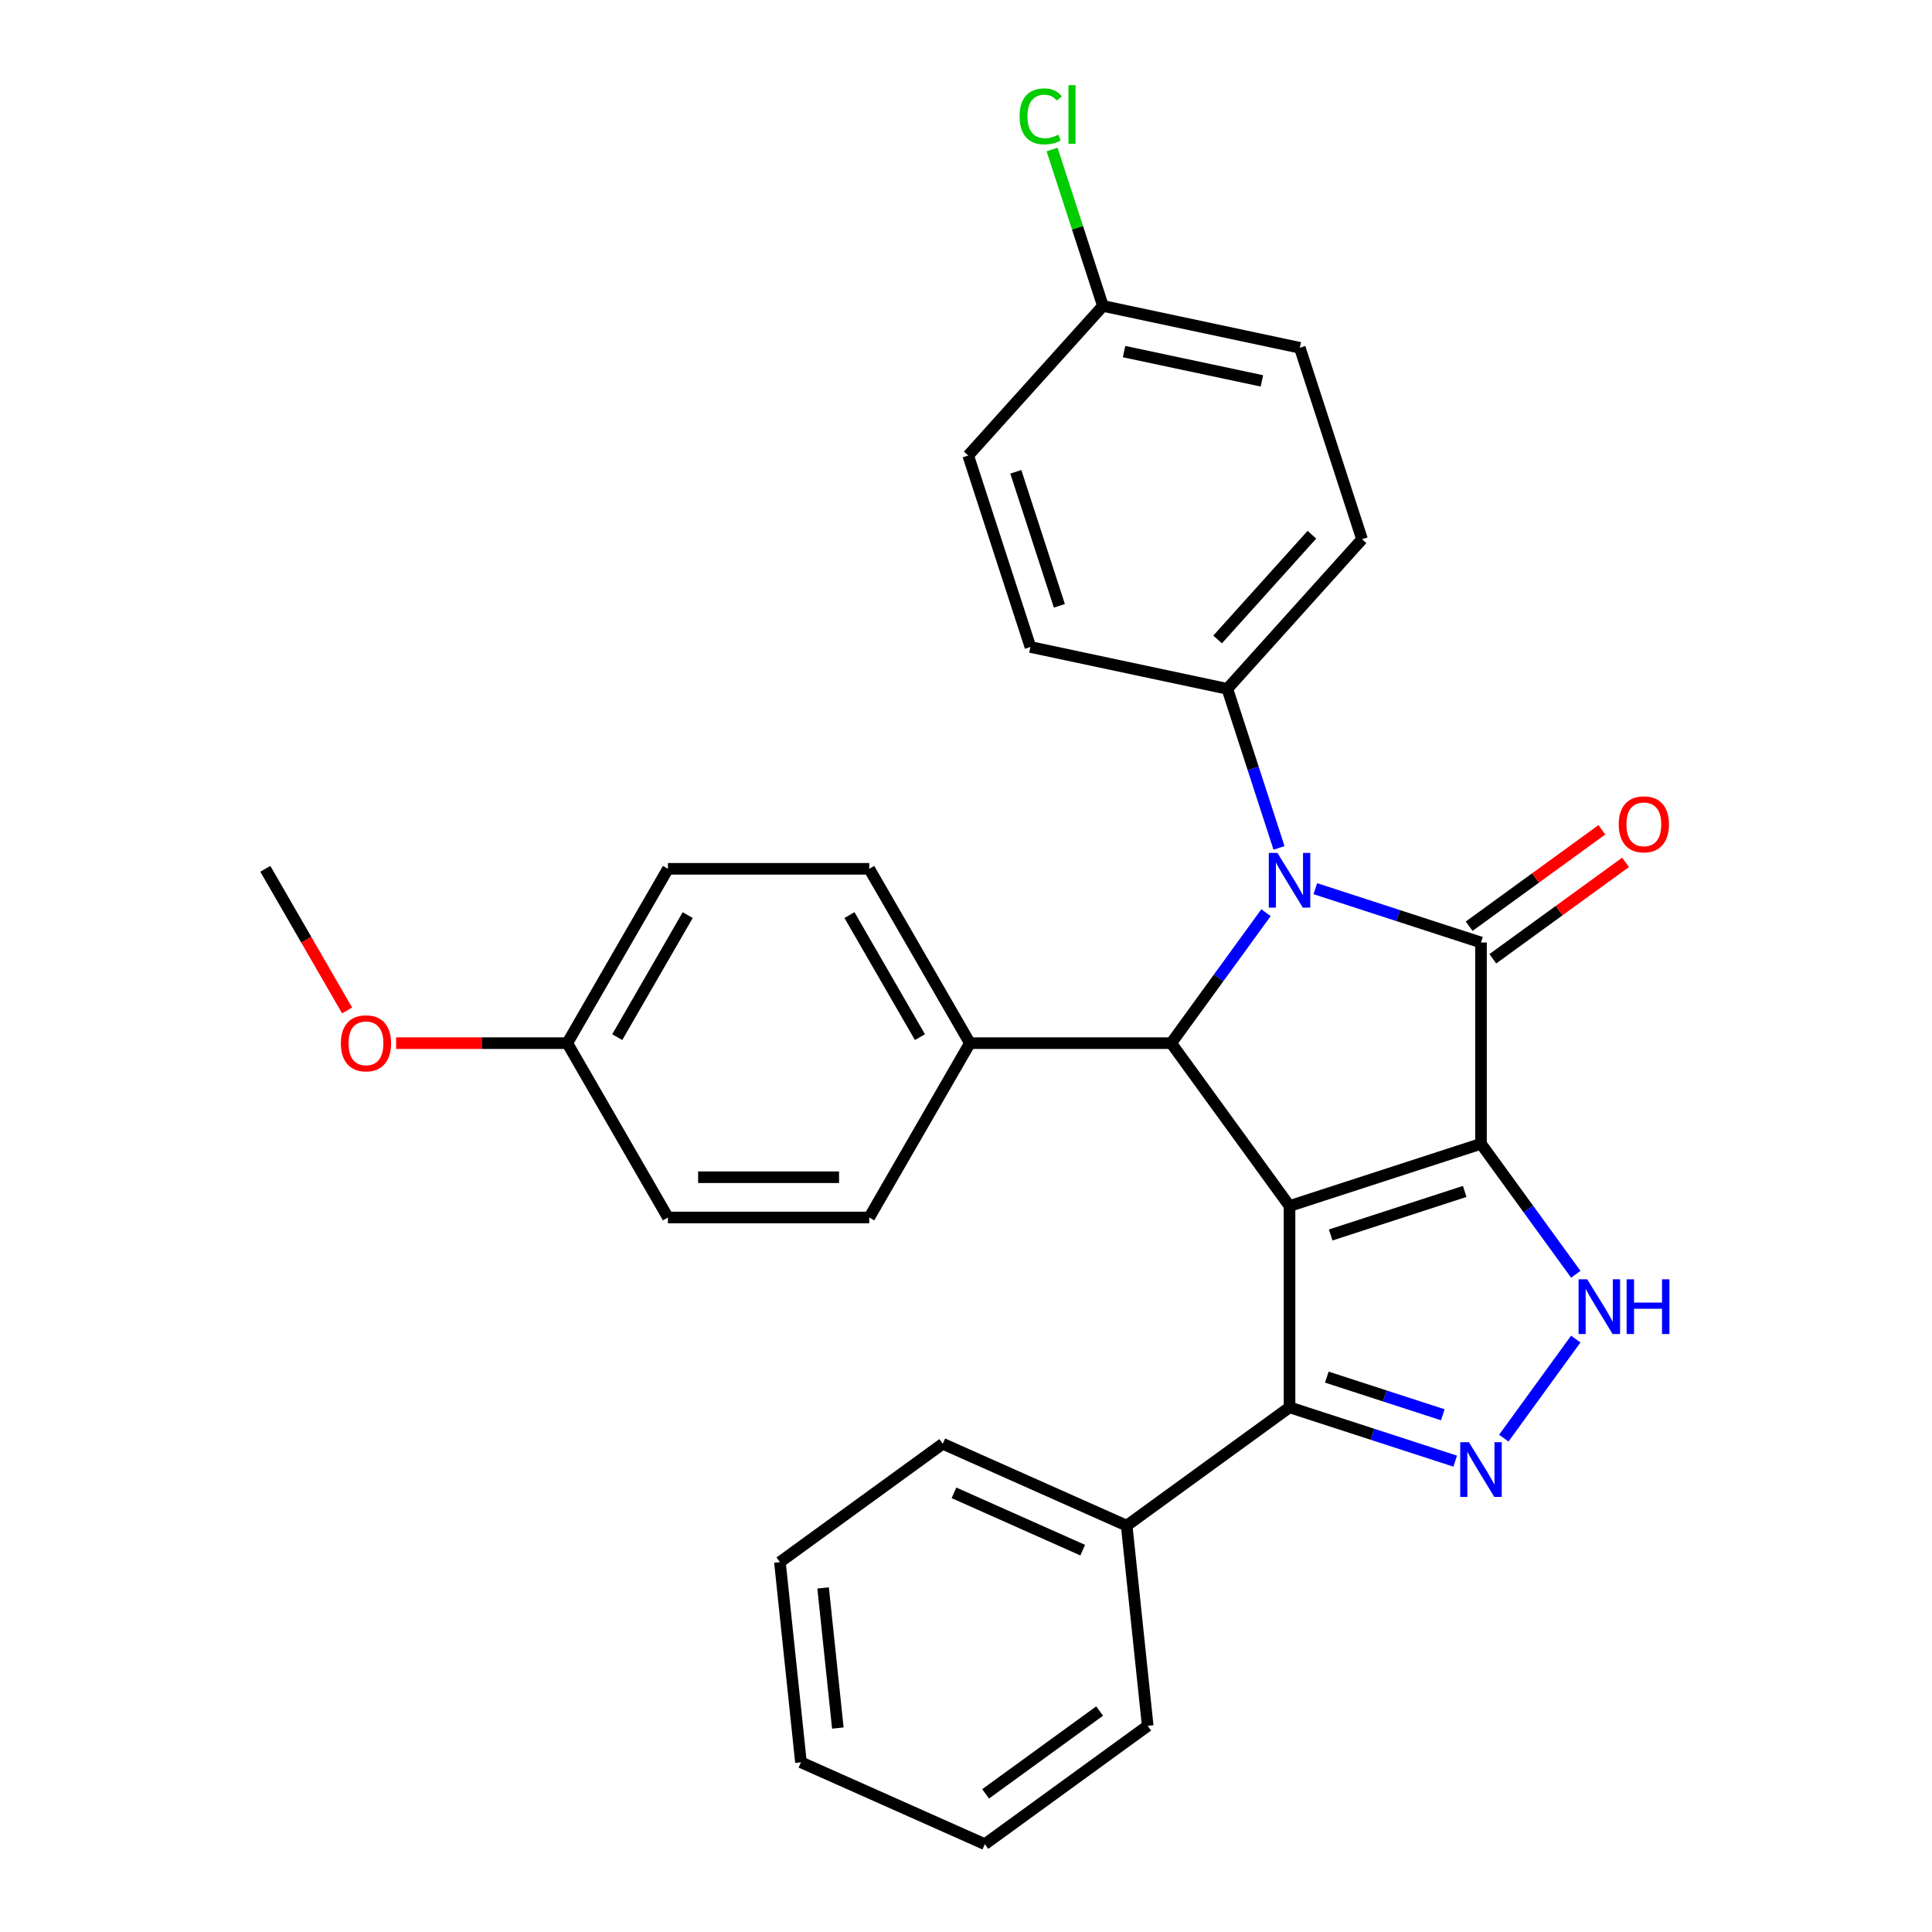 <?xml version='1.0' encoding='iso-8859-1'?>
<svg version='1.1' baseProfile='full'
              xmlns='http://www.w3.org/2000/svg'
                      xmlns:rdkit='http://www.rdkit.org/xml'
                      xmlns:xlink='http://www.w3.org/1999/xlink'
                  xml:space='preserve'
width='1000px' height='1000px' viewBox='0 0 1000 1000'>
<!-- END OF HEADER -->
<rect style='opacity:1.0;fill:#FFFFFF;stroke:none' width='1000' height='1000' x='0' y='0'> </rect>
<path class='bond-0' d='M 766.557,592.034 L 667.46,624.233' style='fill:none;fill-rule:evenodd;stroke:#000000;stroke-width:6px;stroke-linecap:butt;stroke-linejoin:miter;stroke-opacity:1' />
<path class='bond-0' d='M 758.132,616.683 L 688.765,639.222' style='fill:none;fill-rule:evenodd;stroke:#000000;stroke-width:6px;stroke-linecap:butt;stroke-linejoin:miter;stroke-opacity:1' />
<path class='bond-1' d='M 766.557,592.034 L 766.557,487.837' style='fill:none;fill-rule:evenodd;stroke:#000000;stroke-width:6px;stroke-linecap:butt;stroke-linejoin:miter;stroke-opacity:1' />
<path class='bond-4' d='M 766.557,592.034 L 791.09,625.8' style='fill:none;fill-rule:evenodd;stroke:#000000;stroke-width:6px;stroke-linecap:butt;stroke-linejoin:miter;stroke-opacity:1' />
<path class='bond-4' d='M 791.09,625.8 L 815.622,659.566' style='fill:none;fill-rule:evenodd;stroke:#0000FF;stroke-width:6px;stroke-linecap:butt;stroke-linejoin:miter;stroke-opacity:1' />
<path class='bond-3' d='M 667.46,624.233 L 606.215,539.936' style='fill:none;fill-rule:evenodd;stroke:#000000;stroke-width:6px;stroke-linecap:butt;stroke-linejoin:miter;stroke-opacity:1' />
<path class='bond-6' d='M 667.46,624.233 L 667.46,728.429' style='fill:none;fill-rule:evenodd;stroke:#000000;stroke-width:6px;stroke-linecap:butt;stroke-linejoin:miter;stroke-opacity:1' />
<path class='bond-2' d='M 766.557,487.837 L 723.681,473.906' style='fill:none;fill-rule:evenodd;stroke:#000000;stroke-width:6px;stroke-linecap:butt;stroke-linejoin:miter;stroke-opacity:1' />
<path class='bond-2' d='M 723.681,473.906 L 680.805,459.975' style='fill:none;fill-rule:evenodd;stroke:#0000FF;stroke-width:6px;stroke-linecap:butt;stroke-linejoin:miter;stroke-opacity:1' />
<path class='bond-9' d='M 772.682,496.267 L 807.028,471.313' style='fill:none;fill-rule:evenodd;stroke:#000000;stroke-width:6px;stroke-linecap:butt;stroke-linejoin:miter;stroke-opacity:1' />
<path class='bond-9' d='M 807.028,471.313 L 841.374,446.36' style='fill:none;fill-rule:evenodd;stroke:#FF0000;stroke-width:6px;stroke-linecap:butt;stroke-linejoin:miter;stroke-opacity:1' />
<path class='bond-9' d='M 760.433,479.408 L 794.779,454.454' style='fill:none;fill-rule:evenodd;stroke:#000000;stroke-width:6px;stroke-linecap:butt;stroke-linejoin:miter;stroke-opacity:1' />
<path class='bond-9' d='M 794.779,454.454 L 829.125,429.5' style='fill:none;fill-rule:evenodd;stroke:#FF0000;stroke-width:6px;stroke-linecap:butt;stroke-linejoin:miter;stroke-opacity:1' />
<path class='bond-7' d='M 662.013,438.874 L 648.638,397.708' style='fill:none;fill-rule:evenodd;stroke:#0000FF;stroke-width:6px;stroke-linecap:butt;stroke-linejoin:miter;stroke-opacity:1' />
<path class='bond-7' d='M 648.638,397.708 L 635.262,356.542' style='fill:none;fill-rule:evenodd;stroke:#000000;stroke-width:6px;stroke-linecap:butt;stroke-linejoin:miter;stroke-opacity:1' />
<path class='bond-30' d='M 655.28,472.404 L 630.748,506.17' style='fill:none;fill-rule:evenodd;stroke:#0000FF;stroke-width:6px;stroke-linecap:butt;stroke-linejoin:miter;stroke-opacity:1' />
<path class='bond-30' d='M 630.748,506.17 L 606.215,539.936' style='fill:none;fill-rule:evenodd;stroke:#000000;stroke-width:6px;stroke-linecap:butt;stroke-linejoin:miter;stroke-opacity:1' />
<path class='bond-8' d='M 606.215,539.936 L 502.019,539.936' style='fill:none;fill-rule:evenodd;stroke:#000000;stroke-width:6px;stroke-linecap:butt;stroke-linejoin:miter;stroke-opacity:1' />
<path class='bond-5' d='M 815.622,693.096 L 778.361,744.381' style='fill:none;fill-rule:evenodd;stroke:#0000FF;stroke-width:6px;stroke-linecap:butt;stroke-linejoin:miter;stroke-opacity:1' />
<path class='bond-29' d='M 753.212,756.292 L 710.336,742.36' style='fill:none;fill-rule:evenodd;stroke:#0000FF;stroke-width:6px;stroke-linecap:butt;stroke-linejoin:miter;stroke-opacity:1' />
<path class='bond-29' d='M 710.336,742.36 L 667.46,728.429' style='fill:none;fill-rule:evenodd;stroke:#000000;stroke-width:6px;stroke-linecap:butt;stroke-linejoin:miter;stroke-opacity:1' />
<path class='bond-29' d='M 746.789,732.293 L 716.776,722.541' style='fill:none;fill-rule:evenodd;stroke:#0000FF;stroke-width:6px;stroke-linecap:butt;stroke-linejoin:miter;stroke-opacity:1' />
<path class='bond-29' d='M 716.776,722.541 L 686.763,712.789' style='fill:none;fill-rule:evenodd;stroke:#000000;stroke-width:6px;stroke-linecap:butt;stroke-linejoin:miter;stroke-opacity:1' />
<path class='bond-10' d='M 667.46,728.429 L 583.164,789.674' style='fill:none;fill-rule:evenodd;stroke:#000000;stroke-width:6px;stroke-linecap:butt;stroke-linejoin:miter;stroke-opacity:1' />
<path class='bond-11' d='M 635.262,356.542 L 704.983,279.109' style='fill:none;fill-rule:evenodd;stroke:#000000;stroke-width:6px;stroke-linecap:butt;stroke-linejoin:miter;stroke-opacity:1' />
<path class='bond-11' d='M 630.233,330.983 L 679.038,276.78' style='fill:none;fill-rule:evenodd;stroke:#000000;stroke-width:6px;stroke-linecap:butt;stroke-linejoin:miter;stroke-opacity:1' />
<path class='bond-12' d='M 635.262,356.542 L 533.342,334.878' style='fill:none;fill-rule:evenodd;stroke:#000000;stroke-width:6px;stroke-linecap:butt;stroke-linejoin:miter;stroke-opacity:1' />
<path class='bond-13' d='M 502.019,539.936 L 449.92,449.699' style='fill:none;fill-rule:evenodd;stroke:#000000;stroke-width:6px;stroke-linecap:butt;stroke-linejoin:miter;stroke-opacity:1' />
<path class='bond-13' d='M 476.156,536.82 L 439.688,473.654' style='fill:none;fill-rule:evenodd;stroke:#000000;stroke-width:6px;stroke-linecap:butt;stroke-linejoin:miter;stroke-opacity:1' />
<path class='bond-14' d='M 502.019,539.936 L 449.92,630.173' style='fill:none;fill-rule:evenodd;stroke:#000000;stroke-width:6px;stroke-linecap:butt;stroke-linejoin:miter;stroke-opacity:1' />
<path class='bond-23' d='M 583.164,789.674 L 487.975,747.294' style='fill:none;fill-rule:evenodd;stroke:#000000;stroke-width:6px;stroke-linecap:butt;stroke-linejoin:miter;stroke-opacity:1' />
<path class='bond-23' d='M 560.409,802.355 L 493.777,772.689' style='fill:none;fill-rule:evenodd;stroke:#000000;stroke-width:6px;stroke-linecap:butt;stroke-linejoin:miter;stroke-opacity:1' />
<path class='bond-24' d='M 583.164,789.674 L 594.055,893.3' style='fill:none;fill-rule:evenodd;stroke:#000000;stroke-width:6px;stroke-linecap:butt;stroke-linejoin:miter;stroke-opacity:1' />
<path class='bond-17' d='M 704.983,279.109 L 672.784,180.012' style='fill:none;fill-rule:evenodd;stroke:#000000;stroke-width:6px;stroke-linecap:butt;stroke-linejoin:miter;stroke-opacity:1' />
<path class='bond-18' d='M 533.342,334.878 L 501.144,235.781' style='fill:none;fill-rule:evenodd;stroke:#000000;stroke-width:6px;stroke-linecap:butt;stroke-linejoin:miter;stroke-opacity:1' />
<path class='bond-18' d='M 548.332,313.574 L 525.793,244.206' style='fill:none;fill-rule:evenodd;stroke:#000000;stroke-width:6px;stroke-linecap:butt;stroke-linejoin:miter;stroke-opacity:1' />
<path class='bond-20' d='M 449.92,449.699 L 345.724,449.699' style='fill:none;fill-rule:evenodd;stroke:#000000;stroke-width:6px;stroke-linecap:butt;stroke-linejoin:miter;stroke-opacity:1' />
<path class='bond-19' d='M 449.92,630.173 L 345.724,630.173' style='fill:none;fill-rule:evenodd;stroke:#000000;stroke-width:6px;stroke-linecap:butt;stroke-linejoin:miter;stroke-opacity:1' />
<path class='bond-19' d='M 434.291,609.333 L 361.353,609.333' style='fill:none;fill-rule:evenodd;stroke:#000000;stroke-width:6px;stroke-linecap:butt;stroke-linejoin:miter;stroke-opacity:1' />
<path class='bond-15' d='M 570.865,158.348 L 501.144,235.781' style='fill:none;fill-rule:evenodd;stroke:#000000;stroke-width:6px;stroke-linecap:butt;stroke-linejoin:miter;stroke-opacity:1' />
<path class='bond-21' d='M 570.865,158.348 L 557.713,117.872' style='fill:none;fill-rule:evenodd;stroke:#000000;stroke-width:6px;stroke-linecap:butt;stroke-linejoin:miter;stroke-opacity:1' />
<path class='bond-21' d='M 557.713,117.872 L 544.562,77.396' style='fill:none;fill-rule:evenodd;stroke:#00CC00;stroke-width:6px;stroke-linecap:butt;stroke-linejoin:miter;stroke-opacity:1' />
<path class='bond-31' d='M 570.865,158.348 L 672.784,180.012' style='fill:none;fill-rule:evenodd;stroke:#000000;stroke-width:6px;stroke-linecap:butt;stroke-linejoin:miter;stroke-opacity:1' />
<path class='bond-31' d='M 581.82,181.982 L 653.164,197.146' style='fill:none;fill-rule:evenodd;stroke:#000000;stroke-width:6px;stroke-linecap:butt;stroke-linejoin:miter;stroke-opacity:1' />
<path class='bond-16' d='M 293.625,539.936 L 345.724,630.173' style='fill:none;fill-rule:evenodd;stroke:#000000;stroke-width:6px;stroke-linecap:butt;stroke-linejoin:miter;stroke-opacity:1' />
<path class='bond-22' d='M 293.625,539.936 L 249.329,539.936' style='fill:none;fill-rule:evenodd;stroke:#000000;stroke-width:6px;stroke-linecap:butt;stroke-linejoin:miter;stroke-opacity:1' />
<path class='bond-22' d='M 249.329,539.936 L 205.034,539.936' style='fill:none;fill-rule:evenodd;stroke:#FF0000;stroke-width:6px;stroke-linecap:butt;stroke-linejoin:miter;stroke-opacity:1' />
<path class='bond-32' d='M 293.625,539.936 L 345.724,449.699' style='fill:none;fill-rule:evenodd;stroke:#000000;stroke-width:6px;stroke-linecap:butt;stroke-linejoin:miter;stroke-opacity:1' />
<path class='bond-32' d='M 319.487,536.82 L 355.956,473.654' style='fill:none;fill-rule:evenodd;stroke:#000000;stroke-width:6px;stroke-linecap:butt;stroke-linejoin:miter;stroke-opacity:1' />
<path class='bond-25' d='M 179.657,523.011 L 158.494,486.355' style='fill:none;fill-rule:evenodd;stroke:#FF0000;stroke-width:6px;stroke-linecap:butt;stroke-linejoin:miter;stroke-opacity:1' />
<path class='bond-25' d='M 158.494,486.355 L 137.33,449.699' style='fill:none;fill-rule:evenodd;stroke:#000000;stroke-width:6px;stroke-linecap:butt;stroke-linejoin:miter;stroke-opacity:1' />
<path class='bond-27' d='M 487.975,747.294 L 403.678,808.539' style='fill:none;fill-rule:evenodd;stroke:#000000;stroke-width:6px;stroke-linecap:butt;stroke-linejoin:miter;stroke-opacity:1' />
<path class='bond-26' d='M 594.055,893.3 L 509.758,954.545' style='fill:none;fill-rule:evenodd;stroke:#000000;stroke-width:6px;stroke-linecap:butt;stroke-linejoin:miter;stroke-opacity:1' />
<path class='bond-26' d='M 569.162,885.628 L 510.154,928.499' style='fill:none;fill-rule:evenodd;stroke:#000000;stroke-width:6px;stroke-linecap:butt;stroke-linejoin:miter;stroke-opacity:1' />
<path class='bond-28' d='M 509.758,954.545 L 414.57,912.165' style='fill:none;fill-rule:evenodd;stroke:#000000;stroke-width:6px;stroke-linecap:butt;stroke-linejoin:miter;stroke-opacity:1' />
<path class='bond-33' d='M 403.678,808.539 L 414.57,912.165' style='fill:none;fill-rule:evenodd;stroke:#000000;stroke-width:6px;stroke-linecap:butt;stroke-linejoin:miter;stroke-opacity:1' />
<path class='bond-33' d='M 426.037,821.905 L 433.661,894.443' style='fill:none;fill-rule:evenodd;stroke:#000000;stroke-width:6px;stroke-linecap:butt;stroke-linejoin:miter;stroke-opacity:1' />
<path  class='atom-3' d='M 661.2 441.479
L 670.48 456.479
Q 671.4 457.959, 672.88 460.639
Q 674.36 463.319, 674.44 463.479
L 674.44 441.479
L 678.2 441.479
L 678.2 469.799
L 674.32 469.799
L 664.36 453.399
Q 663.2 451.479, 661.96 449.279
Q 660.76 447.079, 660.4 446.399
L 660.4 469.799
L 656.72 469.799
L 656.72 441.479
L 661.2 441.479
' fill='#0000FF'/>
<path  class='atom-5' d='M 821.542 662.171
L 830.822 677.171
Q 831.742 678.651, 833.222 681.331
Q 834.702 684.011, 834.782 684.171
L 834.782 662.171
L 838.542 662.171
L 838.542 690.491
L 834.662 690.491
L 824.702 674.091
Q 823.542 672.171, 822.302 669.971
Q 821.102 667.771, 820.742 667.091
L 820.742 690.491
L 817.062 690.491
L 817.062 662.171
L 821.542 662.171
' fill='#0000FF'/>
<path  class='atom-5' d='M 841.942 662.171
L 845.782 662.171
L 845.782 674.211
L 860.262 674.211
L 860.262 662.171
L 864.102 662.171
L 864.102 690.491
L 860.262 690.491
L 860.262 677.411
L 845.782 677.411
L 845.782 690.491
L 841.942 690.491
L 841.942 662.171
' fill='#0000FF'/>
<path  class='atom-6' d='M 760.297 746.468
L 769.577 761.468
Q 770.497 762.948, 771.977 765.628
Q 773.457 768.308, 773.537 768.468
L 773.537 746.468
L 777.297 746.468
L 777.297 774.788
L 773.417 774.788
L 763.457 758.388
Q 762.297 756.468, 761.057 754.268
Q 759.857 752.068, 759.497 751.388
L 759.497 774.788
L 755.817 774.788
L 755.817 746.468
L 760.297 746.468
' fill='#0000FF'/>
<path  class='atom-10' d='M 837.854 426.672
Q 837.854 419.872, 841.214 416.072
Q 844.574 412.272, 850.854 412.272
Q 857.134 412.272, 860.494 416.072
Q 863.854 419.872, 863.854 426.672
Q 863.854 433.552, 860.454 437.472
Q 857.054 441.352, 850.854 441.352
Q 844.614 441.352, 841.214 437.472
Q 837.854 433.592, 837.854 426.672
M 850.854 438.152
Q 855.174 438.152, 857.494 435.272
Q 859.854 432.352, 859.854 426.672
Q 859.854 421.112, 857.494 418.312
Q 855.174 415.472, 850.854 415.472
Q 846.534 415.472, 844.174 418.272
Q 841.854 421.072, 841.854 426.672
Q 841.854 432.392, 844.174 435.272
Q 846.534 438.152, 850.854 438.152
' fill='#FF0000'/>
<path  class='atom-22' d='M 527.746 60.231
Q 527.746 53.191, 531.026 49.511
Q 534.346 45.791, 540.626 45.791
Q 546.466 45.791, 549.586 49.911
L 546.946 52.071
Q 544.666 49.071, 540.626 49.071
Q 536.346 49.071, 534.066 51.951
Q 531.826 54.791, 531.826 60.231
Q 531.826 65.831, 534.146 68.711
Q 536.506 71.591, 541.066 71.591
Q 544.186 71.591, 547.826 69.711
L 548.946 72.711
Q 547.466 73.671, 545.226 74.231
Q 542.986 74.791, 540.506 74.791
Q 534.346 74.791, 531.026 71.031
Q 527.746 67.271, 527.746 60.231
' fill='#00CC00'/>
<path  class='atom-22' d='M 553.026 44.071
L 556.706 44.071
L 556.706 74.431
L 553.026 74.431
L 553.026 44.071
' fill='#00CC00'/>
<path  class='atom-23' d='M 176.429 540.016
Q 176.429 533.216, 179.789 529.416
Q 183.149 525.616, 189.429 525.616
Q 195.709 525.616, 199.069 529.416
Q 202.429 533.216, 202.429 540.016
Q 202.429 546.896, 199.029 550.816
Q 195.629 554.696, 189.429 554.696
Q 183.189 554.696, 179.789 550.816
Q 176.429 546.936, 176.429 540.016
M 189.429 551.496
Q 193.749 551.496, 196.069 548.616
Q 198.429 545.696, 198.429 540.016
Q 198.429 534.456, 196.069 531.656
Q 193.749 528.816, 189.429 528.816
Q 185.109 528.816, 182.749 531.616
Q 180.429 534.416, 180.429 540.016
Q 180.429 545.736, 182.749 548.616
Q 185.109 551.496, 189.429 551.496
' fill='#FF0000'/>
</svg>

